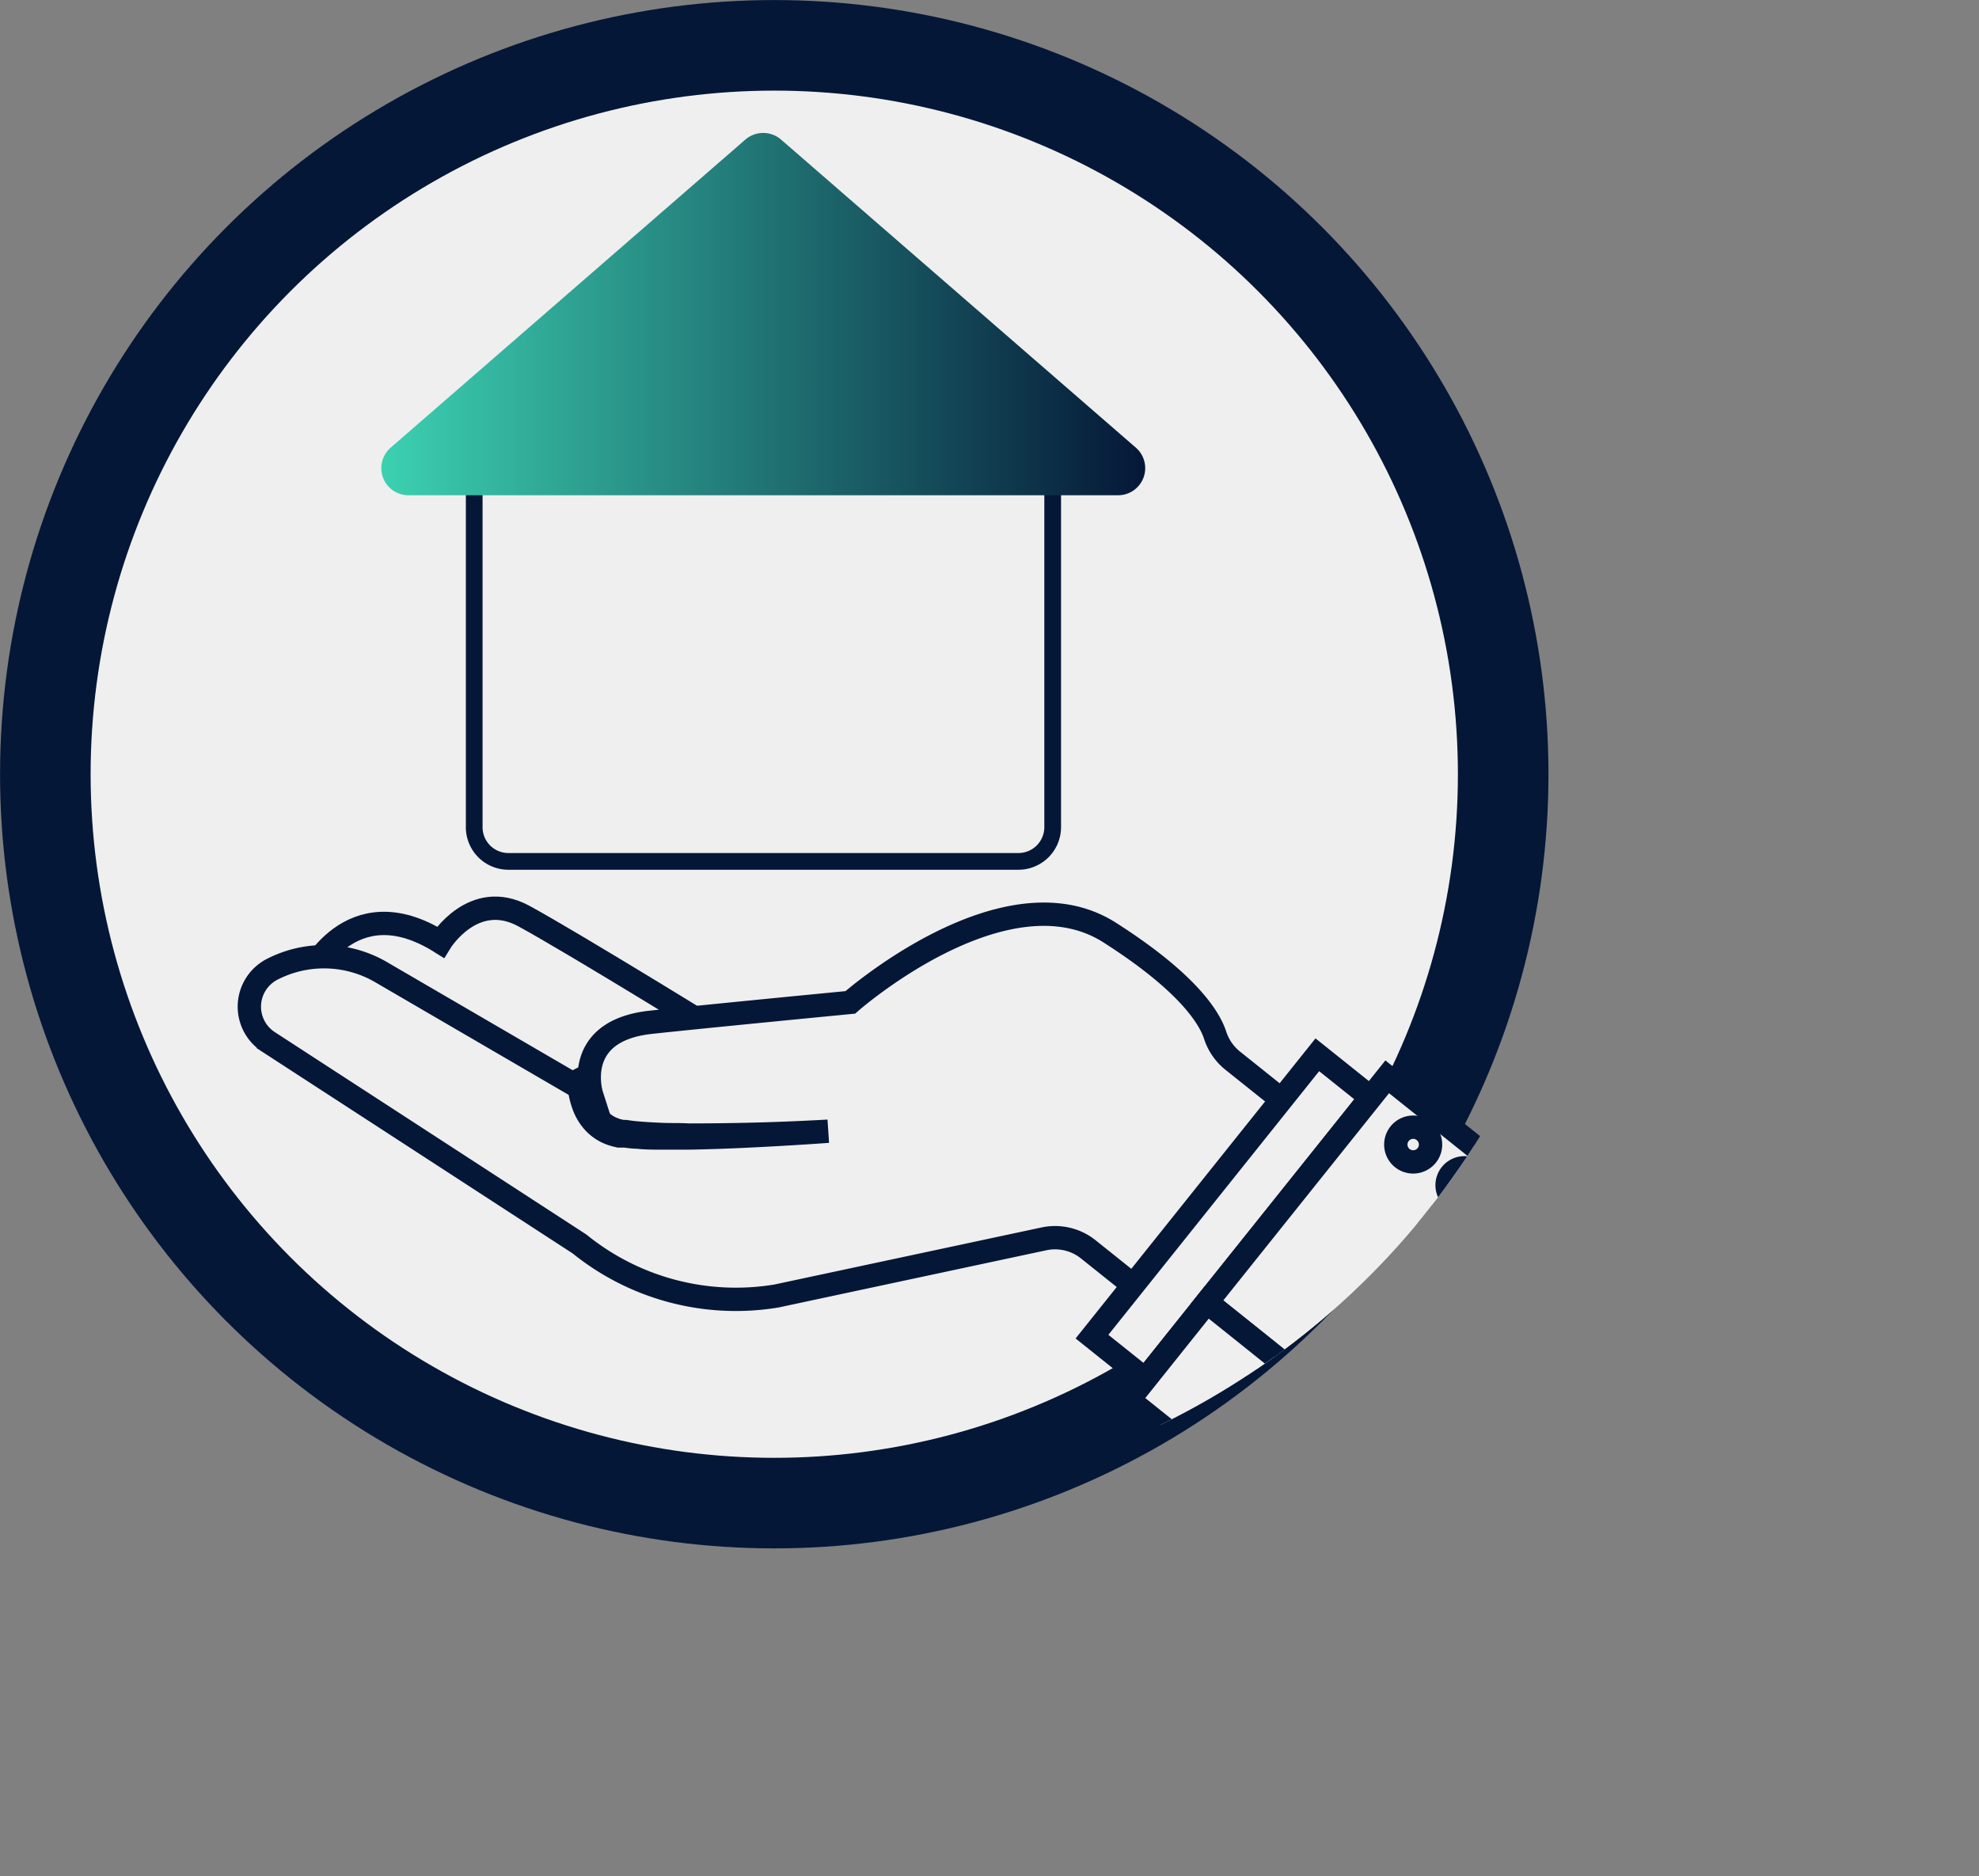 <svg xmlns="http://www.w3.org/2000/svg" xmlns:xlink="http://www.w3.org/1999/xlink" viewBox="0 0 209.54 198.67"><rect x="0" y="0" width="209.54" height="198.67" fill="#808080" stroke="none"/><defs><style>.cls-1{fill:none;}.cls-2,.cls-3,.cls-6{fill:#efefef;stroke:#051737;stroke-miterlimit:10;}.cls-2{stroke-width:9.59px;}.cls-3{stroke-width:1.77px;}.cls-4{fill:url(#linear-gradient);}.cls-5{clip-path:url(#clip-path);}.cls-6{stroke-width:2.47px;}</style><linearGradient id="linear-gradient" x1="40.32" y1="38.35" x2="121.3" y2="38.35" gradientUnits="userSpaceOnUse"><stop offset="0" stop-color="#3cd1b1"/><stop offset="1" stop-color="#051737"/><stop offset="1"/></linearGradient><clipPath id="clip-path" transform="translate(0 -5.07)"><circle class="cls-1" cx="86.91" cy="82.12" r="82.12"/></clipPath></defs><title>property</title><g id="Layer_2" data-name="Layer 2"><g id="_0" data-name="0"><circle class="cls-2" cx="81.98" cy="81.98" r="77.18"/><path class="cls-3" d="M50.21,54.29V92.66a3.62,3.62,0,0,0,3.62,3.62h54a3.63,3.63,0,0,0,3.63-3.62V54.29" transform="translate(0 -5.07)"/><path class="cls-4" d="M120.31,52.51,82.7,19.85a2.89,2.89,0,0,0-3.78,0L41.32,52.51a2.87,2.87,0,0,0,1.88,5h75.22A2.87,2.87,0,0,0,120.31,52.51Z" transform="translate(0 -5.07)"/><g class="cls-5"><g id="_Group_" data-name="&lt;Group&gt;"><g id="_Group_2" data-name="&lt;Group&gt;"><path id="_Path_" data-name="&lt;Path&gt;" class="cls-6" d="M32.64,108.49s4.36-9.7,14-3.66c0,0,3.47-5.67,8.83-2.76s23,13.81,23,13.81-5.42,12.7-5.94,12.76-30.62-15-30.62-15Z" transform="translate(0 -5.07)"/><path id="_Path_2" data-name="&lt;Path&gt;" class="cls-6" d="M148,163.56l-32.77-26.2a5.63,5.63,0,0,0-4.7-1.11L82.21,142.3a26.31,26.31,0,0,1-20.85-5.51l-32.94-21.4a4.45,4.45,0,0,1,.37-7.67h0a12,12,0,0,1,11.53.27l22.32,13s-2.16-6.75,6.24-7.67c5-.55,21.15-2.11,21.15-2.11s16.39-14.46,27.47-7.39c8.26,5.27,10.55,9,11.16,10.86a5.71,5.71,0,0,0,1.86,2.7l33.2,26.54Z" transform="translate(0 -5.07)"/><path id="_Path_3" data-name="&lt;Path&gt;" class="cls-6" d="M62.16,119s0,.56,0,.77a8.54,8.54,0,0,0,0,.89,6.4,6.4,0,0,0,.32,1.34,4.8,4.8,0,0,0,.88,1.53,4.1,4.1,0,0,0,1.73,1.14,3.47,3.47,0,0,0,.55.16l.28.06.31,0c.42.06.84.12,1.27.15.85.08,1.74.12,2.65.16s1.83,0,2.75.06c3.7,0,7.4-.08,10.17-.19s4.62-.22,4.62-.22h0s-1.84.14-4.61.3-6.47.36-10.18.42c-.92,0-1.85,0-2.76,0s-1.81,0-2.69-.1c-.44,0-.86-.07-1.28-.12l-.31,0-.32,0a6.25,6.25,0,0,1-.62-.16,4.62,4.62,0,0,1-2-1.23,5.36,5.36,0,0,1-1.07-1.69,8.14,8.14,0,0,1-.42-1.48,8.26,8.26,0,0,1-.11-1c0-.22,0-.36,0-.36Z" transform="translate(0 -5.07)"/><rect id="_Rectangle_" data-name="&lt;Rectangle&gt;" class="cls-6" x="111.27" y="130.32" width="38.21" height="7.23" transform="translate(-55.65 147.07) rotate(-51.36)"/><g id="_Group_3" data-name="&lt;Group&gt;"><polygon id="_Path_4" data-name="&lt;Path&gt;" class="cls-6" points="146.88 114.02 207.81 162.72 188.69 186.64 127.79 137.89 146.88 114.02"/><polygon id="_Path_5" data-name="&lt;Path&gt;" class="cls-6" points="188.69 186.64 180.46 196.94 119.53 148.23 127.79 137.89 188.69 186.64"/></g></g><path id="_Path_6" data-name="&lt;Path&gt;" class="cls-6" d="M148.48,127.7a1.84,1.84,0,1,1,2.59-.29A1.85,1.85,0,0,1,148.48,127.7Z" transform="translate(0 -5.07)"/><path id="_Path_7" data-name="&lt;Path&gt;" class="cls-6" d="M153.91,132a1.84,1.84,0,1,1,2.59-.29A1.83,1.83,0,0,1,153.91,132Z" transform="translate(0 -5.07)"/></g></g></g></g></svg>